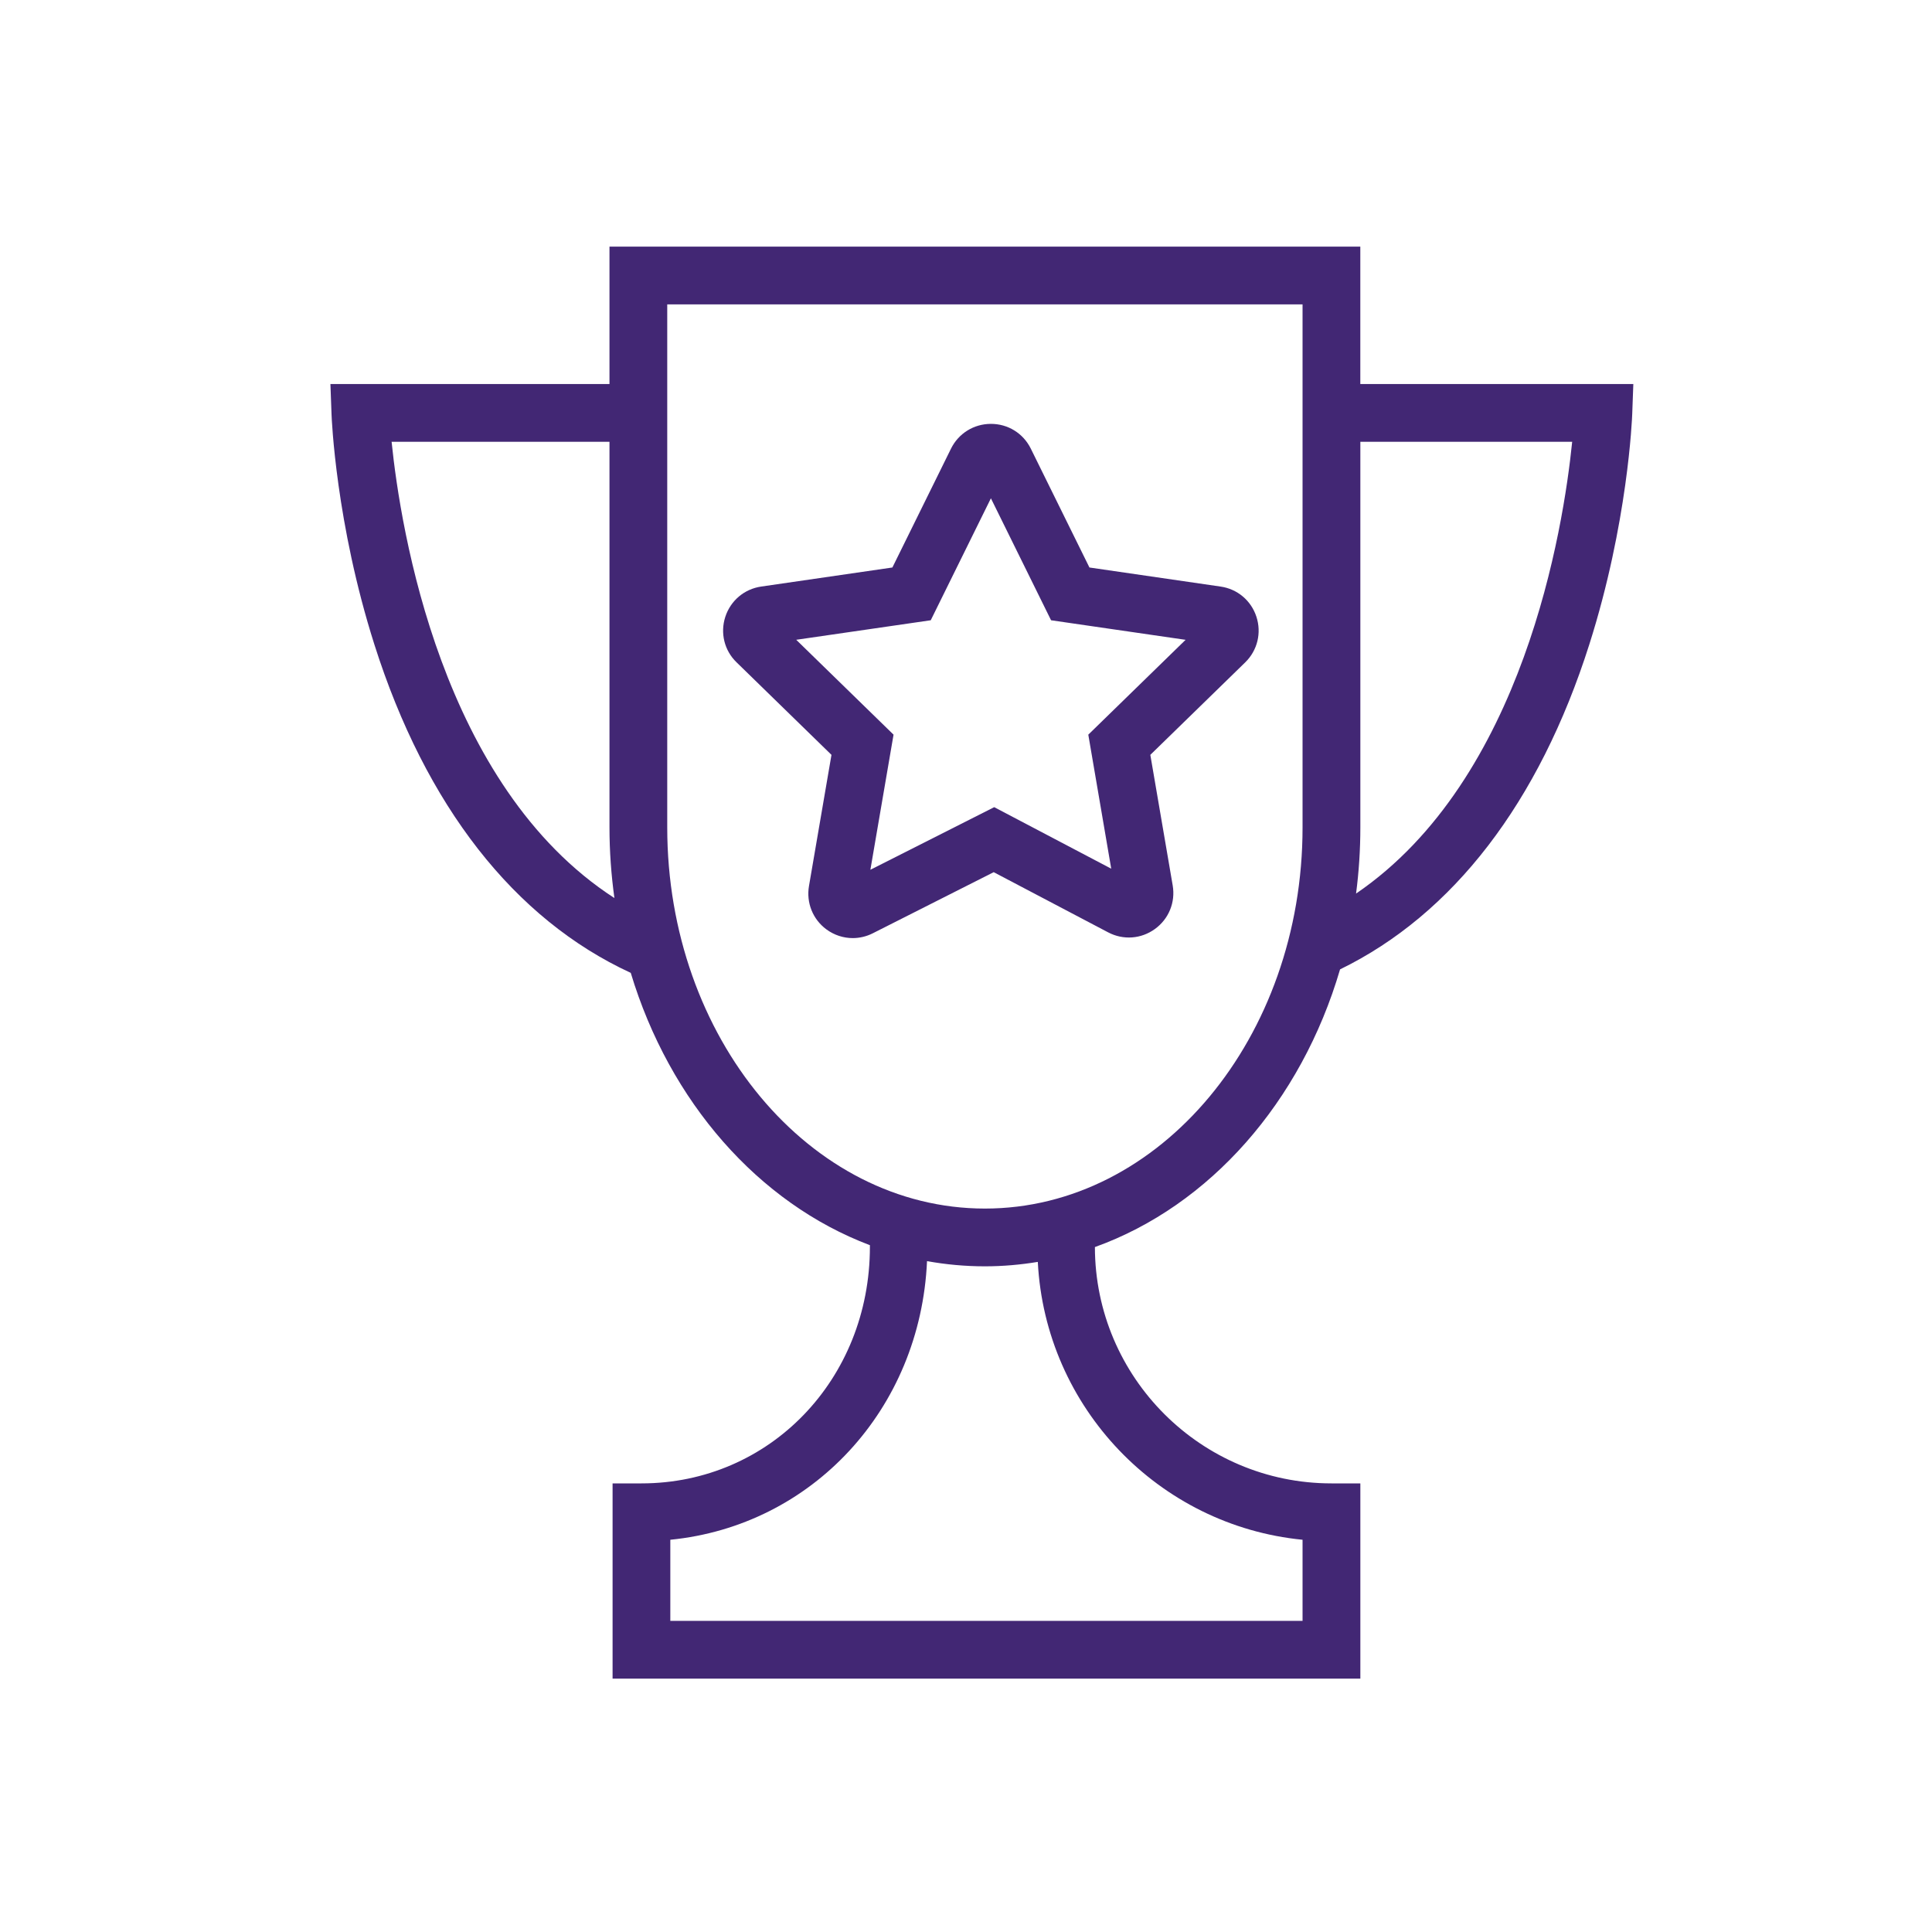<?xml version="1.0" encoding="UTF-8"?> <svg xmlns="http://www.w3.org/2000/svg" viewBox="1949.823 2449.823 100.353 100.353" width="100.353" height="100.353" data-guides="{&quot;vertical&quot;:[],&quot;horizontal&quot;:[]}"><path fill="#422774" stroke="none" fill-opacity="1" stroke-width="1" stroke-opacity="1" color="rgb(51, 51, 51)" font-size-adjust="none" id="tSvg456daad957" title="Path 4" d="M 2020.481 2469.771 C 2020.481 2467.392 2020.481 2465.012 2020.481 2462.633C 2007.481 2462.633 1994.481 2462.633 1981.481 2462.633C 1981.481 2465.012 1981.481 2467.392 1981.481 2469.771C 1976.65 2469.771 1971.818 2469.771 1966.986 2469.771C 1967.005 2470.289 1967.024 2470.807 1967.043 2471.325C 1967.051 2471.555 1967.267 2476.999 1969.269 2483.3C 1971.931 2491.68 1976.534 2497.566 1982.586 2500.356C 1984.603 2507.048 1989.216 2512.316 1995.008 2514.501C 1995.008 2514.528 1995.008 2514.555 1995.008 2514.582C 1995.008 2521.476 1989.796 2526.874 1983.142 2526.874C 1982.642 2526.874 1982.142 2526.874 1981.642 2526.874C 1981.642 2530.254 1981.642 2533.634 1981.642 2537.014C 1994.589 2537.014 2007.536 2537.014 2020.483 2537.014C 2020.483 2533.634 2020.483 2530.254 2020.483 2526.874C 2019.983 2526.874 2019.483 2526.874 2018.983 2526.874C 2012.213 2526.874 2006.705 2521.369 2006.695 2514.599C 2012.66 2512.457 2017.412 2507.053 2019.429 2500.175C 2025.296 2497.316 2029.767 2491.506 2032.375 2483.3C 2034.379 2476.999 2034.597 2471.555 2034.605 2471.325C 2034.624 2470.807 2034.643 2470.289 2034.662 2469.771C 2029.936 2469.771 2025.208 2469.771 2020.481 2469.771C 2020.481 2469.771 2020.481 2469.771 2020.481 2469.771ZM 1970.164 2472.771 C 1973.937 2472.771 1977.709 2472.771 1981.481 2472.771C 1981.481 2479.447 1981.481 2486.124 1981.481 2492.8C 1981.481 2494.05 1981.572 2495.275 1981.737 2496.47C 1972.74 2490.648 1970.629 2477.323 1970.164 2472.771ZM 2017.481 2529.802 C 2017.481 2531.206 2017.481 2532.61 2017.481 2534.014C 2006.535 2534.014 1995.588 2534.014 1984.641 2534.014C 1984.641 2532.61 1984.641 2531.206 1984.641 2529.802C 1992.009 2529.073 1997.63 2523.026 1997.975 2515.329C 1998.955 2515.506 1999.958 2515.599 2000.98 2515.599C 2001.913 2515.599 2002.831 2515.517 2003.729 2515.369C 2004.118 2522.936 2010.012 2529.07 2017.481 2529.802ZM 2017.481 2492.8 C 2017.481 2503.717 2010.08 2512.599 2000.981 2512.599C 1991.883 2512.599 1984.481 2503.717 1984.481 2492.8C 1984.481 2483.744 1984.481 2474.688 1984.481 2465.633C 1995.481 2465.633 2006.481 2465.633 2017.481 2465.633C 2017.481 2474.688 2017.481 2483.744 2017.481 2492.8ZM 2020.26 2496.238 C 2020.407 2495.117 2020.483 2493.968 2020.483 2492.8C 2020.483 2486.124 2020.483 2479.447 2020.483 2472.771C 2024.15 2472.771 2027.818 2472.771 2031.486 2472.771C 2031.03 2477.262 2028.977 2490.293 2020.26 2496.238Z"></path><path fill="#422774" stroke="none" fill-opacity="1" stroke-width="1" stroke-opacity="1" color="rgb(51, 51, 51)" font-size-adjust="none" id="tSvg3a8ad5096d" title="Path 5" d="M 1993.012 2489.032 C 1992.622 2491.302 1992.234 2493.572 1991.844 2495.842C 1991.695 2496.709 1992.039 2497.572 1992.745 2498.095C 1993.153 2498.396 1993.633 2498.55 1994.118 2498.55C 1994.471 2498.55 1994.829 2498.467 1995.159 2498.3C 1997.252 2497.242 1999.345 2496.184 2001.438 2495.126C 2003.419 2496.168 2005.4 2497.209 2007.381 2498.251C 2008.163 2498.664 2009.095 2498.599 2009.813 2498.077C 2010.533 2497.557 2010.885 2496.689 2010.736 2495.816C 2010.349 2493.555 2009.961 2491.294 2009.574 2489.032C 2011.218 2487.43 2012.861 2485.828 2014.505 2484.226C 2015.138 2483.606 2015.36 2482.697 2015.083 2481.854C 2014.808 2481.014 2014.092 2480.414 2013.223 2480.291C 2010.952 2479.961 2008.682 2479.63 2006.411 2479.3C 2005.395 2477.239 2004.378 2475.178 2003.361 2473.117C 2002.965 2472.325 2002.176 2471.836 2001.281 2471.84C 2000.399 2471.845 1999.61 2472.338 1999.22 2473.128C 1998.206 2475.185 1997.19 2477.243 1996.176 2479.3C 1993.907 2479.63 1991.638 2479.96 1989.37 2480.289C 1988.489 2480.414 1987.773 2481.017 1987.497 2481.863C 1987.224 2482.707 1987.449 2483.615 1988.082 2484.226C 1989.726 2485.828 1991.369 2487.43 1993.012 2489.032ZM 1998.168 2482.041 C 1999.21 2479.93 2000.252 2477.818 2001.293 2475.706C 2002.335 2477.818 2003.377 2479.93 2004.418 2482.041C 2006.747 2482.38 2009.076 2482.718 2011.406 2483.057C 2009.721 2484.699 2008.037 2486.341 2006.352 2487.983C 2006.749 2490.304 2007.147 2492.624 2007.543 2494.945C 2005.517 2493.879 2003.491 2492.814 2001.465 2491.749C 1999.321 2492.833 1997.177 2493.917 1995.033 2495.001C 1995.433 2492.662 1995.834 2490.322 1996.236 2487.983C 1994.551 2486.34 1992.866 2484.698 1991.181 2483.055C 1993.51 2482.717 1995.84 2482.38 1998.168 2482.041Z"></path><defs></defs></svg> 